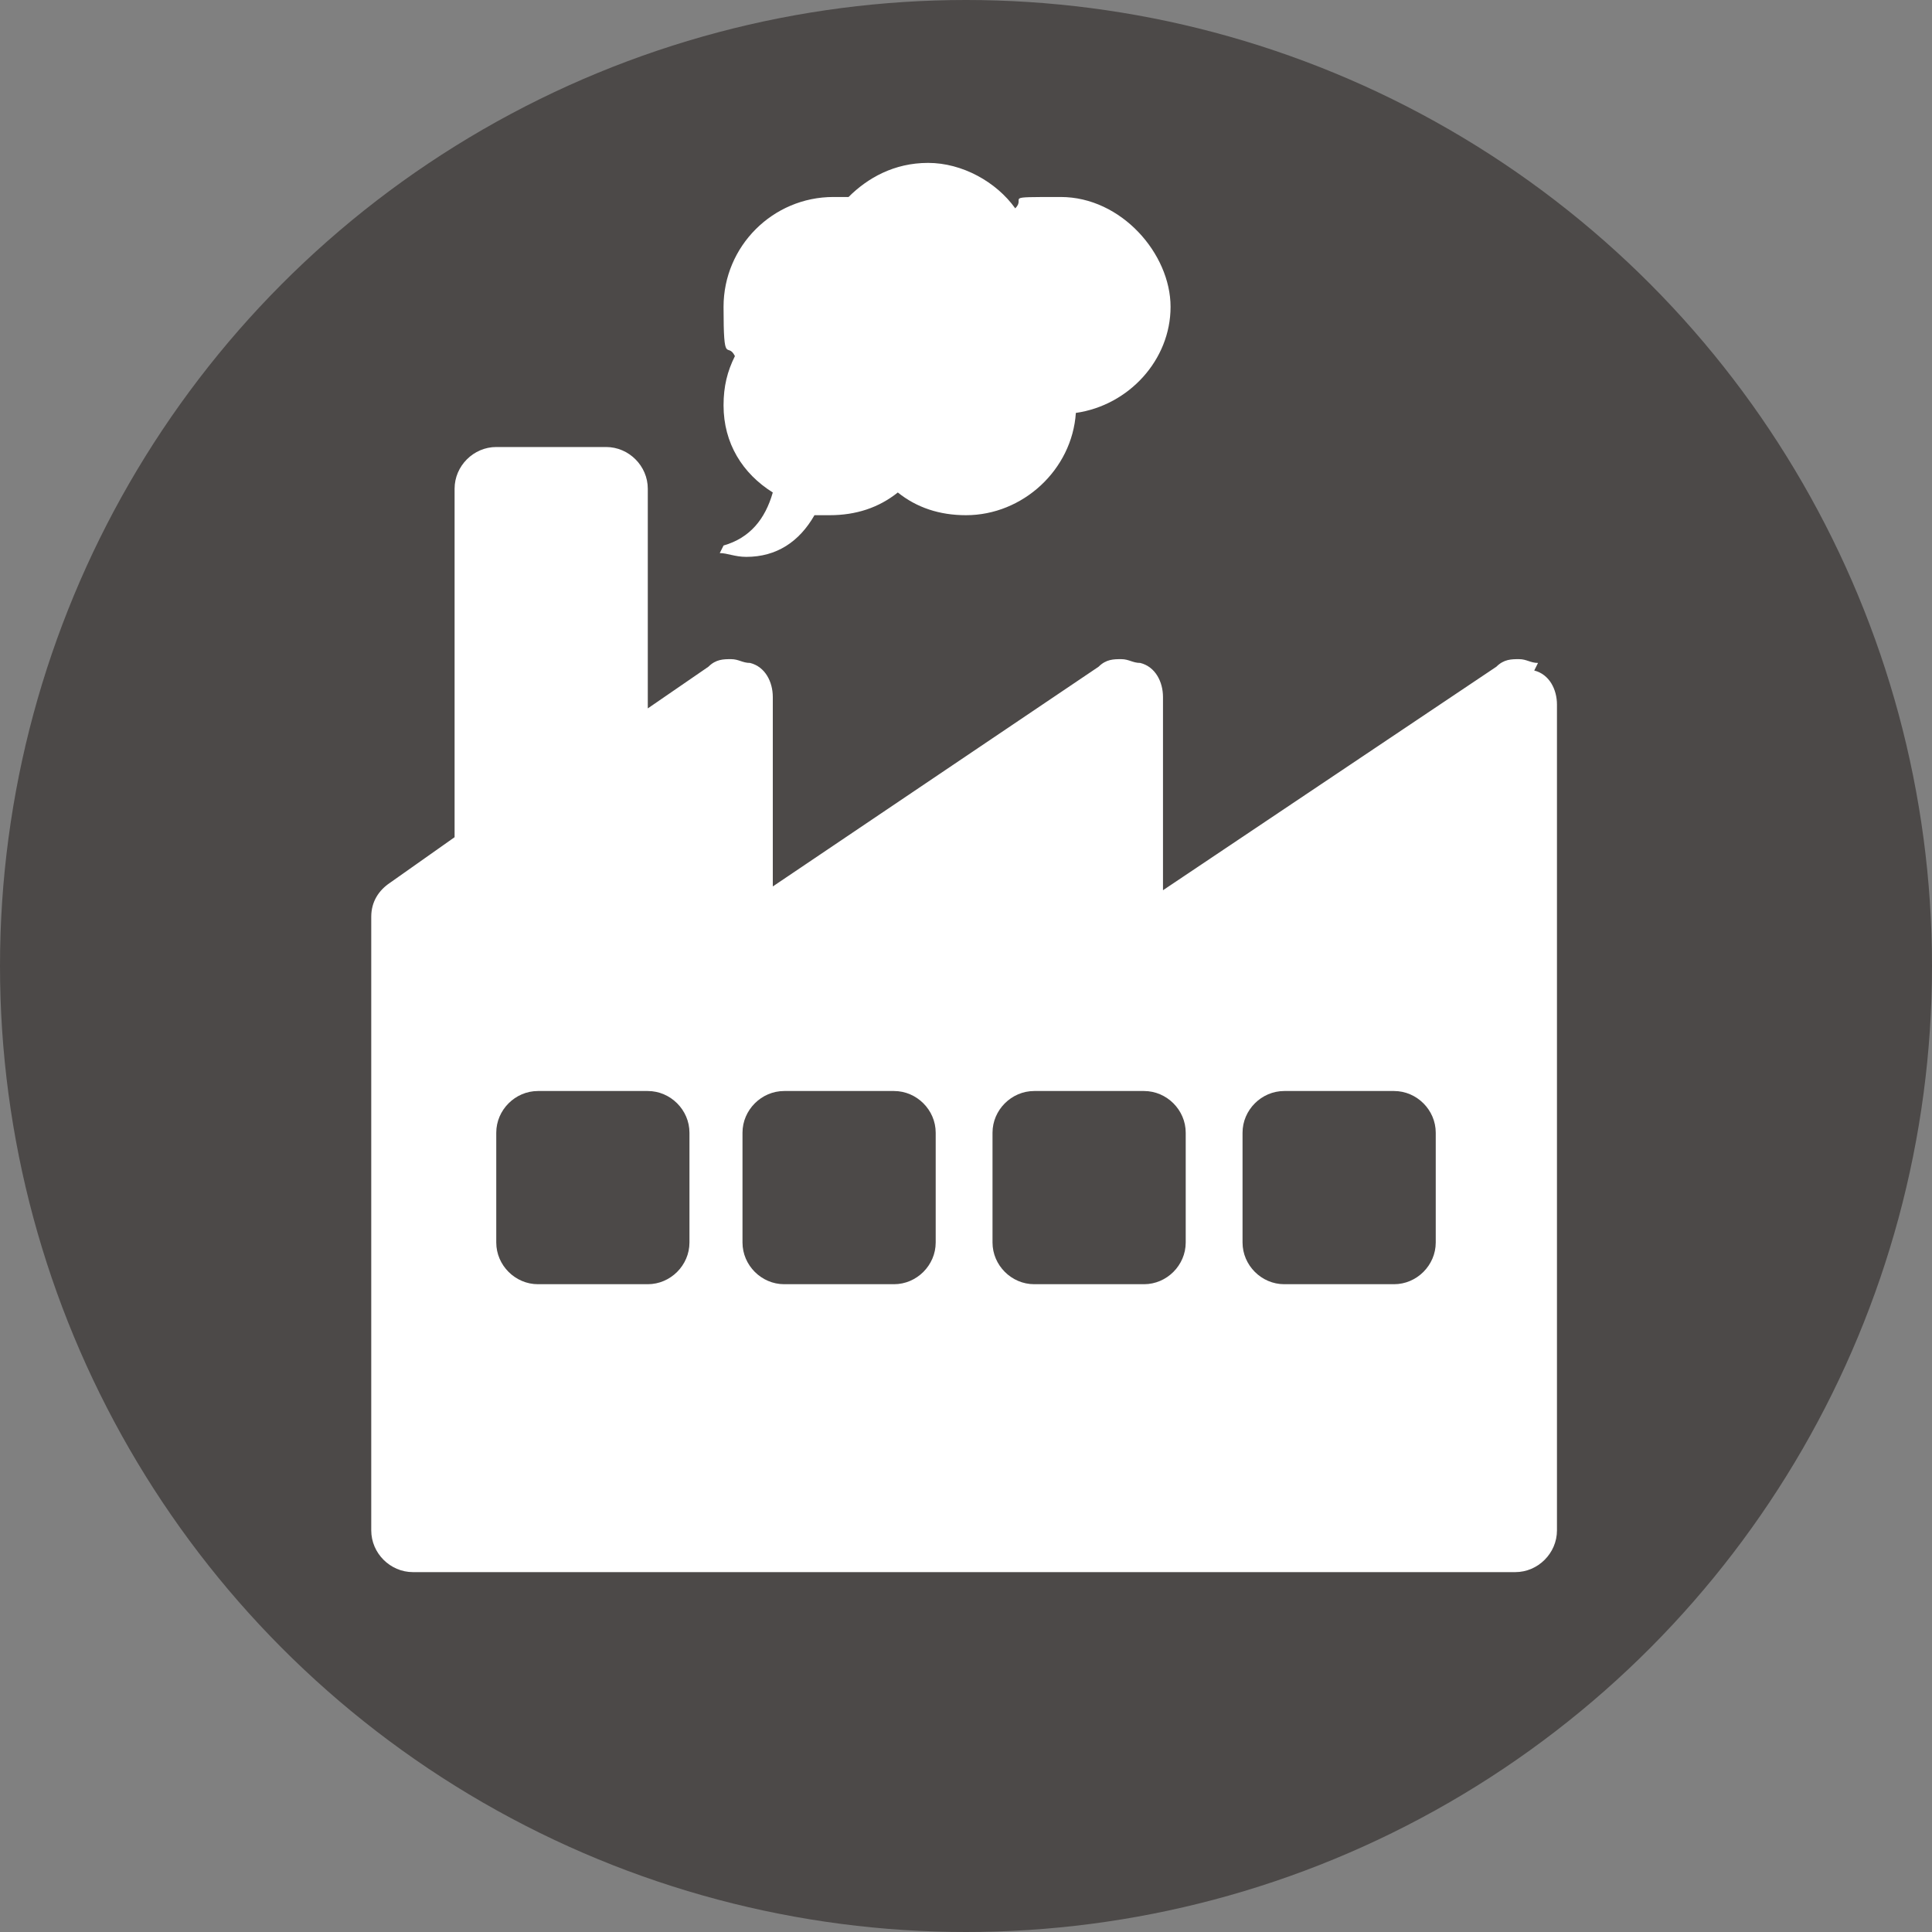 <?xml version="1.0" encoding="UTF-8"?>
<svg id="_レイヤー_1" data-name="レイヤー_1" xmlns="http://www.w3.org/2000/svg" version="1.1" viewBox="0 0 51 51">
  <rect x="0" y="0" width="51" height="51" fill="#808080" stroke="none"/>
  <!-- Generator: Adobe Illustrator 29.0.0, SVG Export Plug-In . SVG Version: 2.1.0 Build 186)  -->
  <defs>
    <style>
      .st0 {
        fill: #4c4948;
      }

      .st1 {
        fill: #fff;
      }
    </style>
  </defs>
  <circle class="st0" cx="25.5" cy="25.5" r="25.5"/>
  <g>
    <path class="st1" d="M40.6,17.5c-.2,0-.3-.1-.5-.1s-.4,0-.6.2l-8.8,5.9v-5.1c0-.4-.2-.8-.6-.9-.2,0-.3-.1-.5-.1s-.4,0-.6.2l-8.6,5.8v-5c0-.4-.2-.8-.6-.9-.2,0-.3-.1-.5-.1s-.4,0-.6.2l-1.6,1.1v-5.8c0-.6-.5-1.1-1.1-1.1h-2.9c-.6,0-1.1.5-1.1,1.1v9.2l-1.7,1.2c-.3.2-.5.5-.5.9v16.2c0,.6.5,1.1,1.1,1.1h29.1c.6,0,1.1-.5,1.1-1.1v-21.8c0-.4-.2-.8-.6-.9ZM18.2,32.8c0,.6-.5,1.1-1.1,1.1h-2.9c-.6,0-1.1-.5-1.1-1.1v-2.9c0-.6.5-1.1,1.1-1.1h2.9c.6,0,1.1.5,1.1,1.1v2.9ZM24.7,32.8c0,.6-.5,1.1-1.1,1.1h-2.9c-.6,0-1.1-.5-1.1-1.1v-2.9c0-.6.5-1.1,1.1-1.1h2.9c.6,0,1.1.5,1.1,1.1v2.9ZM31.3,32.8c0,.6-.5,1.1-1.1,1.1h-2.9c-.6,0-1.1-.5-1.1-1.1v-2.9c0-.6.5-1.1,1.1-1.1h2.9c.6,0,1.1.5,1.1,1.1v2.9ZM37.9,32.8c0,.6-.5,1.1-1.1,1.1h-2.9c-.6,0-1.1-.5-1.1-1.1v-2.9c0-.6.5-1.1,1.1-1.1h2.9c.6,0,1.1.5,1.1,1.1v2.9Z"/>
    <path class="st1" d="M19,14.6c.2,0,.4.1.7.1.8,0,1.4-.4,1.8-1.1.1,0,.3,0,.4,0,.7,0,1.3-.2,1.8-.6.5.4,1.1.6,1.8.6,1.5,0,2.8-1.2,2.9-2.7,1.4-.2,2.5-1.4,2.5-2.8s-1.3-2.9-2.9-2.9-.9,0-1.2.3c-.5-.7-1.4-1.2-2.3-1.2s-1.6.4-2.1.9c-.1,0-.3,0-.4,0-1.6,0-2.9,1.3-2.9,2.9s.1.9.3,1.3c-.2.4-.3.8-.3,1.3s0,0,0,0c0,0,0,0,0,0,0,0,0,0,0,0,0,1,.5,1.8,1.3,2.3-.2.7-.6,1.2-1.3,1.4Z"/>
  </g>
</svg>